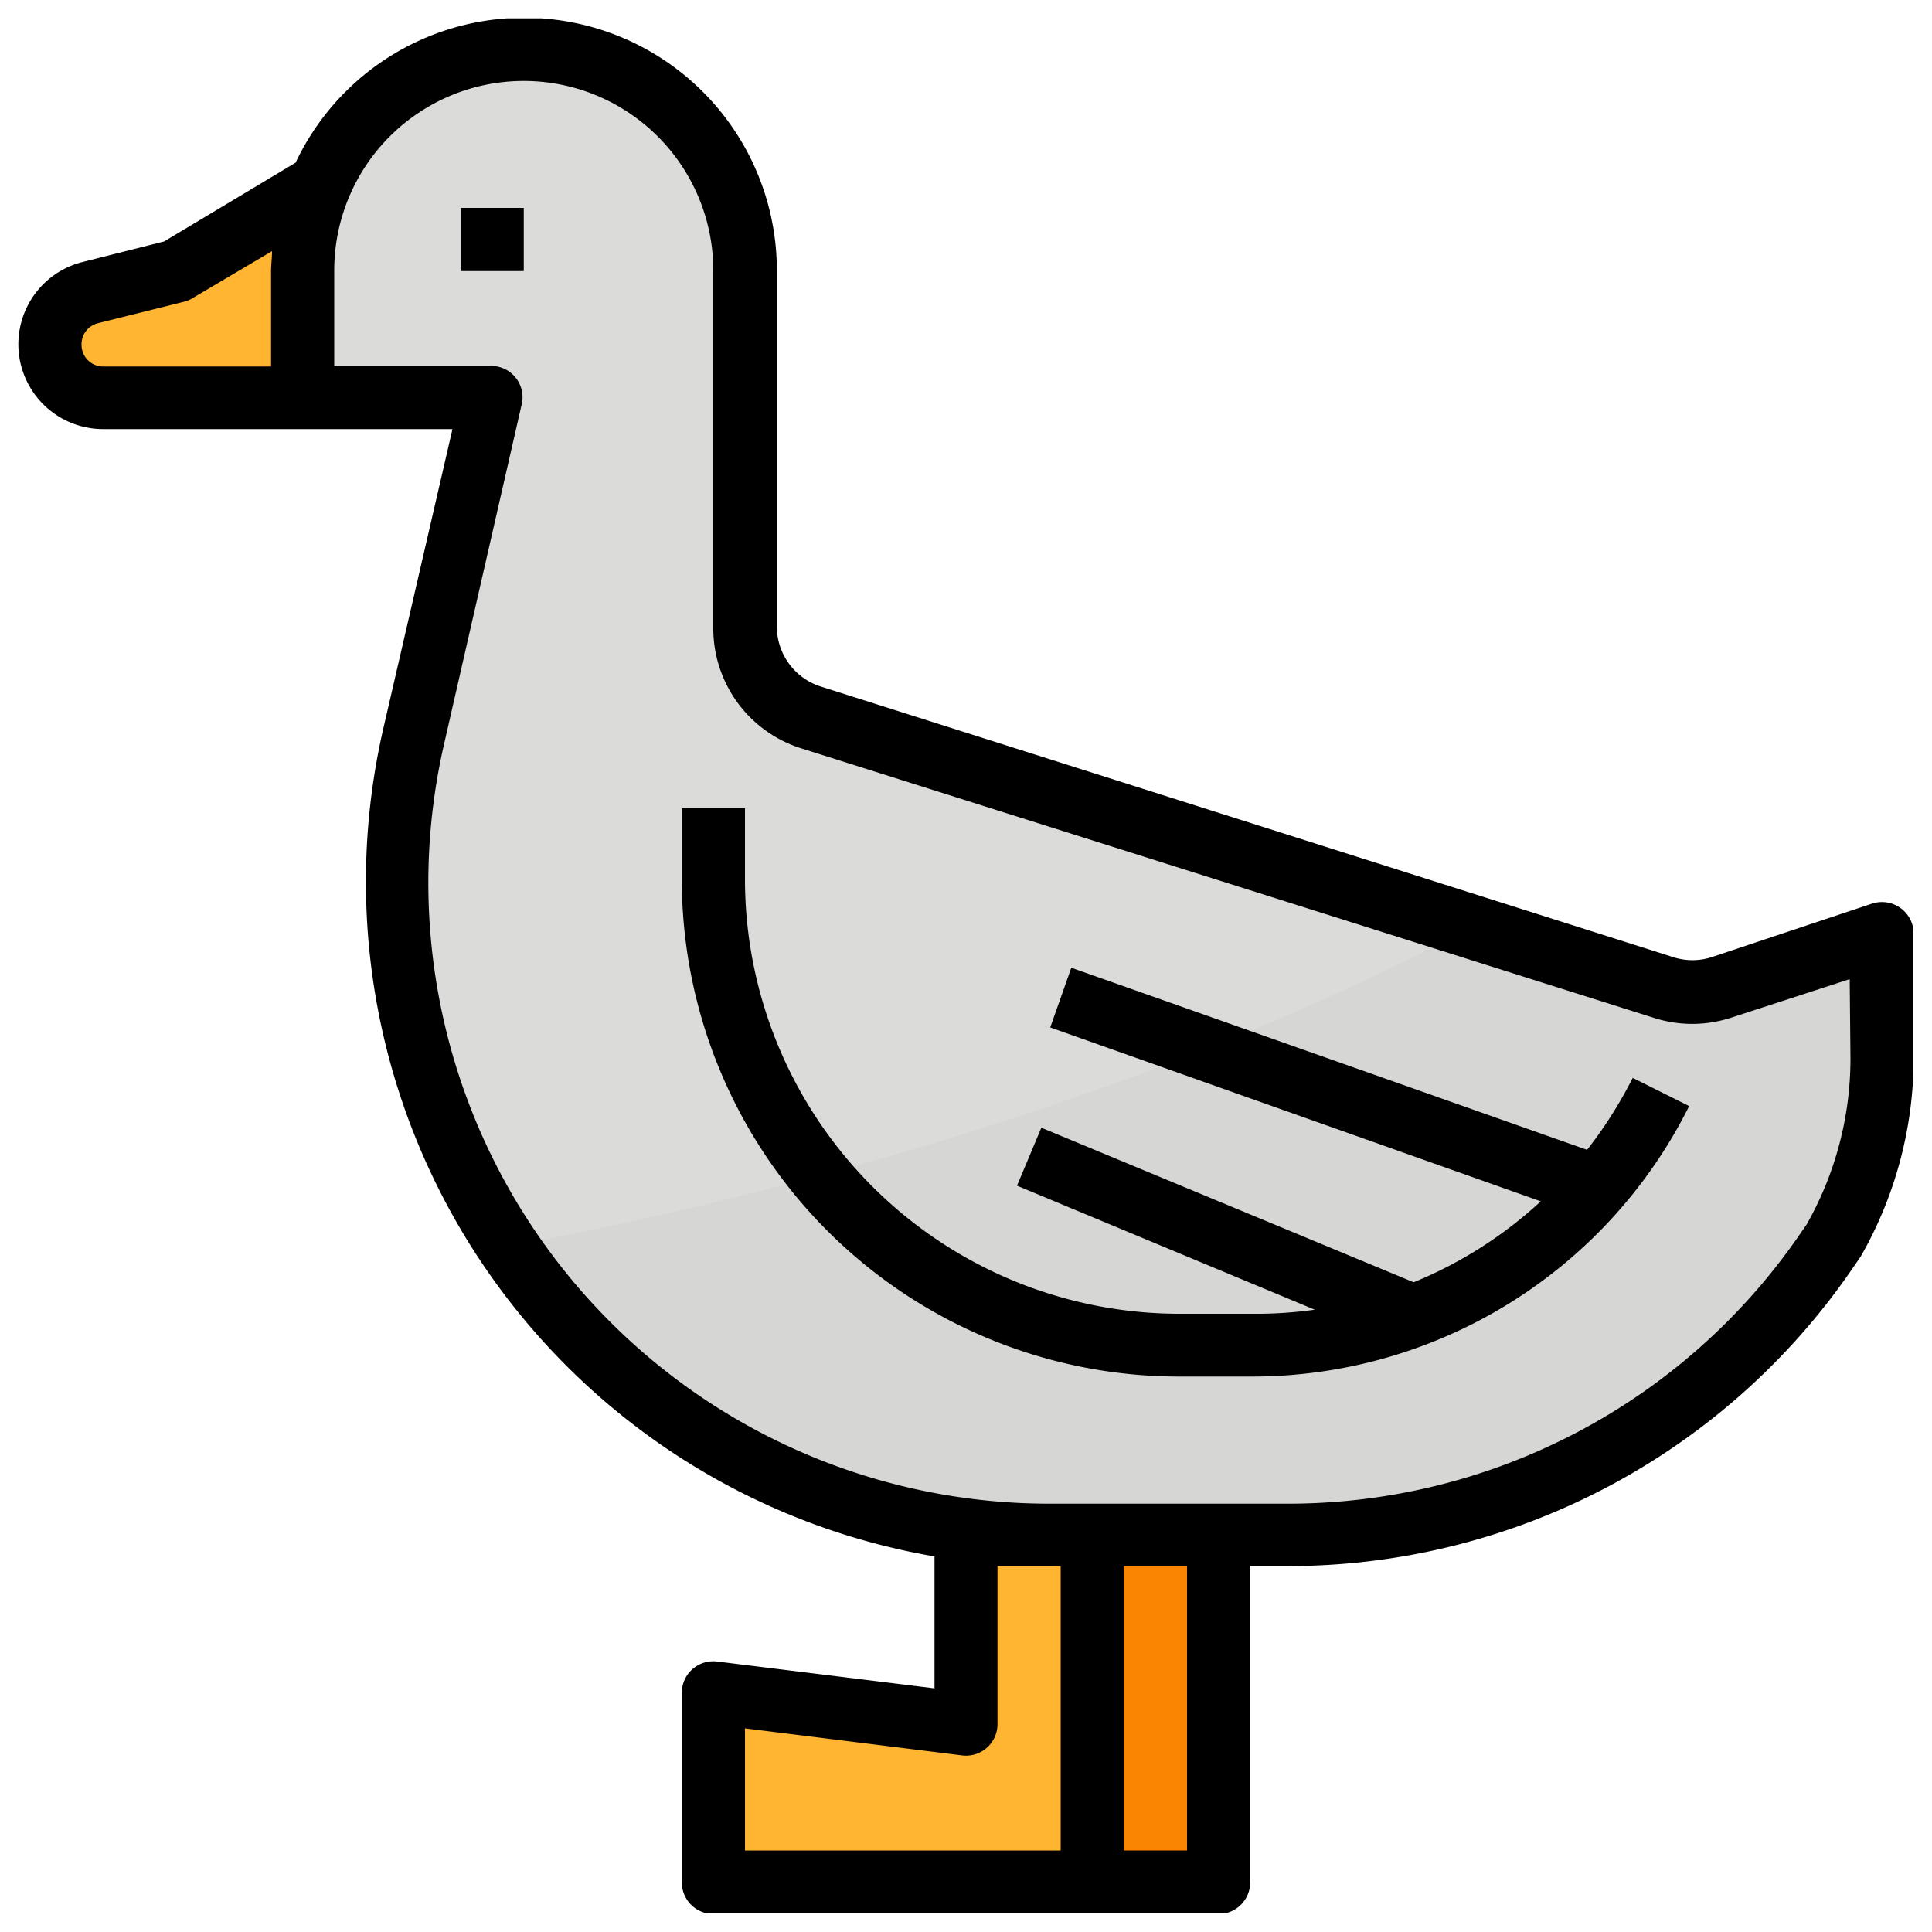 <svg id="Calque_1" data-name="Calque 1" xmlns="http://www.w3.org/2000/svg" xmlns:xlink="http://www.w3.org/1999/xlink" viewBox="0 0 100 100"><defs><style>.cls-1{fill:none;}.cls-2{fill:#f98500;}.cls-3{fill:#ffb531;}.cls-4{fill:#e0e0de;}.cls-5{fill:#dbdbd9;}.cls-6{clip-path:url(#clip-path);}.cls-7{fill:#d6d6d4;}</style><clipPath id="clip-path"><rect id="SVGID" class="cls-1" x="0.95" y="0.95" width="98.09" height="98.09"/></clipPath></defs><rect class="cls-2" x="56.54" y="76.16" width="6.54" height="21.25"/><path class="cls-3" d="M50,76.16V89.24L36.92,87.6v9.81H56.54V76.16Zm0,0"/><path class="cls-3" d="M16.57,9.57,9.13,14,4.67,15.15a2.75,2.75,0,0,0,.67,5.42H20.57V10.76Zm0,0"/><path class="cls-4" d="M86.08,51.15,42,37.21a4.9,4.9,0,0,1-3.42-4.68V14a11.45,11.45,0,0,0-22.89,0v6.54h9.81l-4,17.51A33.74,33.74,0,0,0,54.33,79.43H66.67A33.76,33.76,0,0,0,94.41,64.92l.49-.71a19.06,19.06,0,0,0,2.51-9.47V48.37l-8.3,2.76a4.83,4.83,0,0,1-3,0Zm0,0"/><path class="cls-5" d="M97.41,48.37v6.37a19.06,19.06,0,0,1-2.51,9.47l-.5.71A33.74,33.74,0,0,1,66.67,79.43H54.33A33.75,33.75,0,0,1,21.44,38.08l4-17.51H15.67V14a11.45,11.45,0,0,1,22.89,0v18.5A4.89,4.89,0,0,0,42,37.21L76.18,48l9.9,3.13a4.83,4.83,0,0,0,3,0Zm0,0"/><g class="cls-6"><path class="cls-7" d="M97.41,48.37v6.37a19.06,19.06,0,0,1-2.51,9.47l-.5.71A33.74,33.74,0,0,1,66.67,79.43H54.33a33.78,33.78,0,0,1-28-14.9C42.84,61.35,60.54,56.23,76.18,48l9.9,3.13a4.83,4.83,0,0,0,3,0Zm0,0"/><path d="M98.37,47a1.65,1.65,0,0,0-1.47-.23l-8.3,2.77a3.24,3.24,0,0,1-2,0l-44.1-14a3.26,3.26,0,0,1-2.29-3.12V14A13.08,13.08,0,0,0,15.3,8.42L8.49,12.5,4.28,13.56a4.39,4.39,0,0,0,1.06,8.65H23.42l-3.58,15.5A35.43,35.43,0,0,0,48.37,80.56v6.83L37.12,86a1.63,1.63,0,0,0-1.83,1.62v9.81a1.64,1.64,0,0,0,1.63,1.64H63.08a1.64,1.64,0,0,0,1.63-1.64V81.06h2A35.4,35.4,0,0,0,95.75,65.85l.49-.71.08-.12a20.7,20.7,0,0,0,2.73-10.28V48.37A1.63,1.63,0,0,0,98.37,47ZM4.22,17.82a1.12,1.12,0,0,1,.85-1.09l4.45-1.11a1.49,1.49,0,0,0,.45-.19L14.08,13c0,.35-.05.7-.05,1.06v4.91H5.34a1.12,1.12,0,0,1-1.12-1.12ZM38.56,89.46l11.24,1.4a1.63,1.63,0,0,0,1.83-1.62V81.06H54.9V95.78H38.56Zm22.88,6.32H58.17V81.06h3.27Zm34.34-41a17.41,17.41,0,0,1-2.27,8.6l-.45.65a32.13,32.13,0,0,1-26.39,13.8H54.33A32.13,32.13,0,0,1,23,38.45l4-17.51a1.62,1.62,0,0,0-1.59-2H17.3V14a9.81,9.81,0,0,1,19.62,0v18.5a6.51,6.51,0,0,0,4.57,6.24l44.1,13.94a6.49,6.49,0,0,0,4,0l6.15-2Zm0,0"/></g><rect x="23.84" y="10.76" width="3.27" height="3.27"/><path d="M82.16,59.52,55.45,50.09l-1.09,3.09,25.39,9a21.87,21.87,0,0,1-6.58,4.19l-19.27-8-1.26,3,15.41,6.42A22,22,0,0,1,64.8,68H61.06a22.5,22.5,0,0,1-22.5-22.5V41.83H35.29v3.65A25.74,25.74,0,0,0,61.06,71.25h3.75a25.28,25.28,0,0,0,22.62-14l-2.92-1.46a22.77,22.77,0,0,1-2.35,3.71Zm0,0"/></svg>
